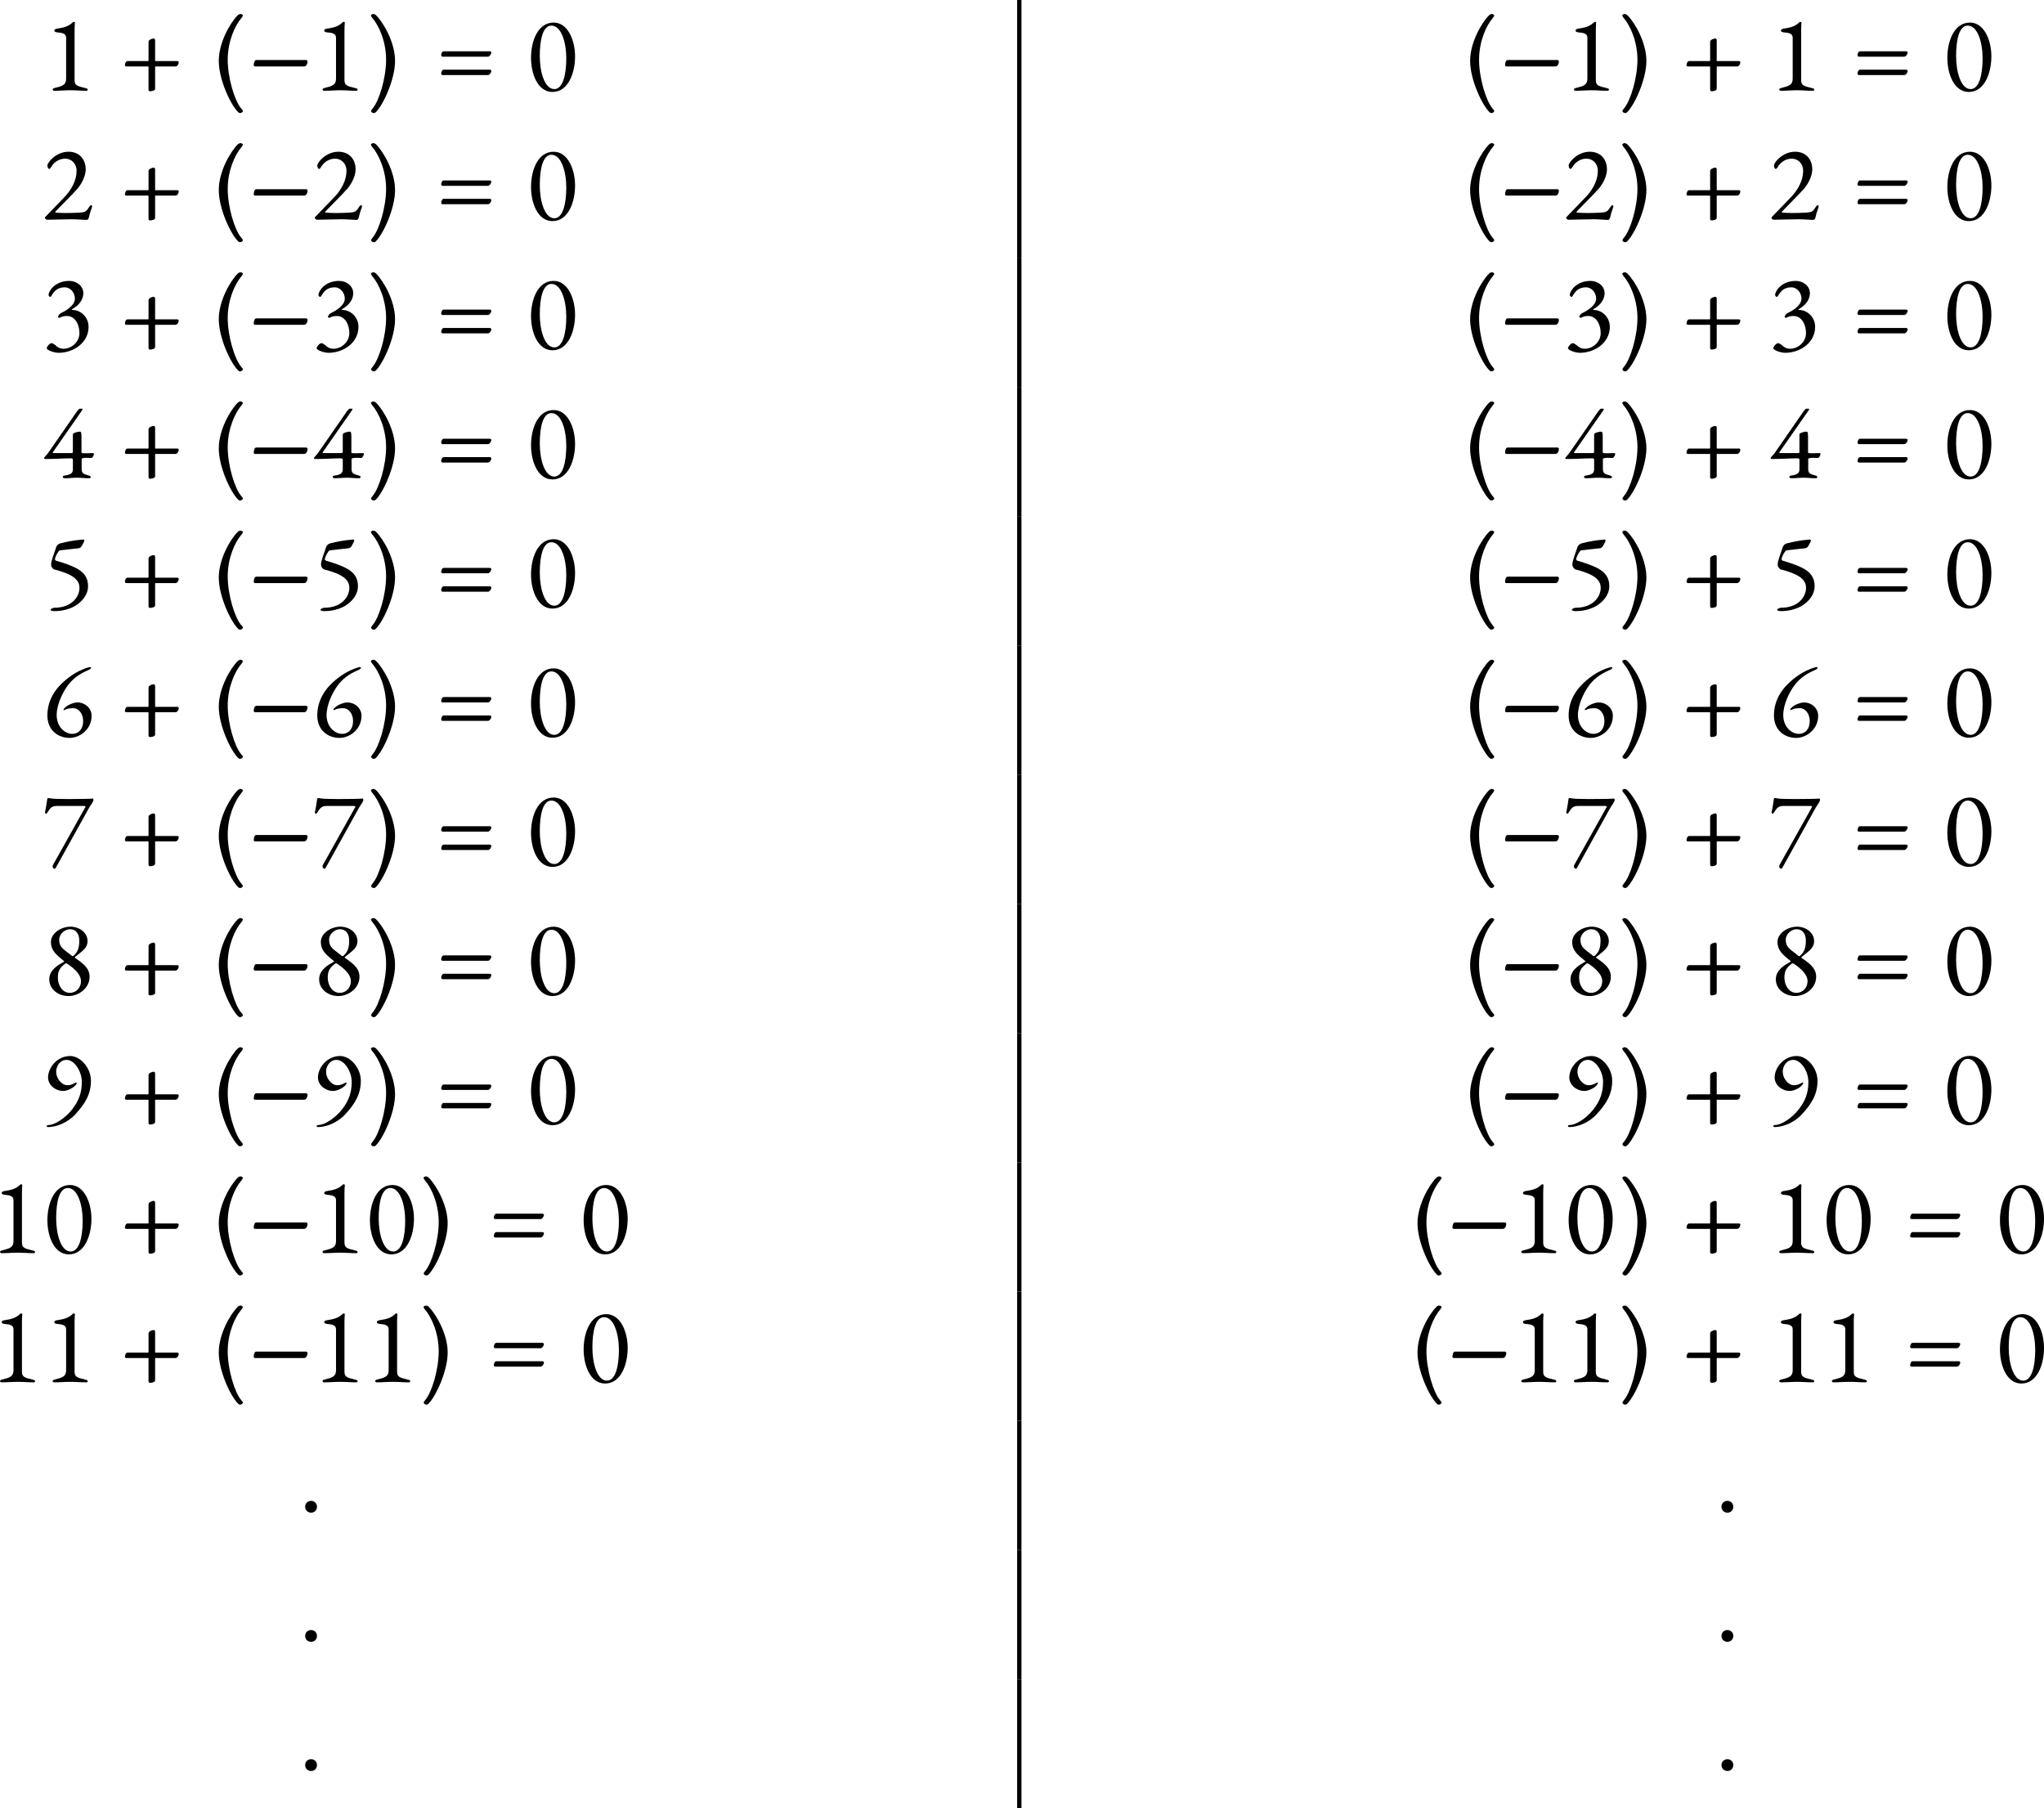 <?xml version="1.0" encoding="UTF-8" standalone="no"?>
<svg
   width="189.228pt"
   height="167.375pt"
   viewBox="0 0 189.228 167.375"
   version="1.2"
   id="svg1739"
   sodipodi:docname="microestados.svg"
   inkscape:version="1.1.1 (c3084ef, 2021-09-22)"
   xmlns:inkscape="http://www.inkscape.org/namespaces/inkscape"
   xmlns:sodipodi="http://sodipodi.sourceforge.net/DTD/sodipodi-0.dtd"
   xmlns:xlink="http://www.w3.org/1999/xlink"
   xmlns="http://www.w3.org/2000/svg"
   xmlns:svg="http://www.w3.org/2000/svg">
  <sodipodi:namedview
     id="namedview1741"
     pagecolor="#ffffff"
     bordercolor="#666666"
     borderopacity="1.0"
     inkscape:pageshadow="2"
     inkscape:pageopacity="0.0"
     inkscape:pagecheckerboard="0"
     inkscape:document-units="pt"
     showgrid="false"
     fit-margin-top="0"
     fit-margin-left="0"
     fit-margin-right="0"
     fit-margin-bottom="0"
     inkscape:zoom="2.3525722"
     inkscape:cx="124.11946"
     inkscape:cy="111.36746"
     inkscape:window-width="1920"
     inkscape:window-height="1080"
     inkscape:window-x="0"
     inkscape:window-y="34"
     inkscape:window-maximized="0"
     inkscape:current-layer="svg1739" />
  <defs
     id="defs1094">
    <g
       id="g1089">
      <symbol
         overflow="visible"
         id="glyph0-0">
        <path
           style="stroke:none"
           d="M 3.781,0.297 7.438,-3.375 3.781,-7.047 0.094,-3.375 Z m -0.078,-2.5 c -0.047,0 -0.125,-0.094 -0.172,-0.234 -0.062,-0.141 -0.109,-0.312 -0.109,-0.656 0,-0.25 0.281,-0.438 0.75,-0.688 0.219,-0.109 0.469,-0.312 0.469,-0.531 0,-0.516 -0.25,-0.875 -0.766,-0.875 -0.062,0 -0.125,0 -0.172,0.016 -0.047,0.016 -0.109,0 -0.188,0 -0.156,0 -0.312,-0.219 -0.312,-0.438 0,-0.125 0.172,-0.25 0.312,-0.25 0.234,0 0.547,0.125 0.812,0.359 0.438,0.422 0.703,1.094 0.703,1.484 0,0.375 -0.172,0.562 -0.328,0.641 -0.312,0.188 -0.391,0.234 -0.641,0.391 -0.219,0.125 -0.25,0.359 -0.25,0.609 0,0.078 -0.031,0.172 -0.109,0.172 z m 0.109,1.469 c -0.25,0 -0.469,-0.203 -0.469,-0.453 0,-0.234 0.219,-0.453 0.469,-0.453 0.25,0 0.453,0.219 0.453,0.453 0,0.25 -0.203,0.453 -0.453,0.453 z m 0,0"
           id="path1035" />
      </symbol>
      <symbol
         overflow="visible"
         id="glyph0-1">
        <path
           style="stroke:none"
           d="m 1.047,0.031 c 0.531,0 0.953,-0.047 1.5,-0.047 0.531,0 0.891,0.047 1.453,0.047 0.094,0 0.141,-0.047 0.141,-0.109 0,-0.062 -0.078,-0.109 -0.156,-0.125 -0.828,-0.203 -1.062,-0.25 -1.062,-0.766 v -4.578 c 0,-0.281 0.016,-0.516 0.031,-0.719 C 2.969,-6.312 2.906,-6.344 2.844,-6.344 c -0.016,0 -0.047,0 -0.047,0 -0.453,0.453 -0.906,0.531 -1.5,0.625 -0.141,0.016 -0.25,0.094 -0.25,0.172 0,0.109 0.125,0.156 0.266,0.172 0.422,0.031 0.828,0.094 0.828,0.484 v 3.797 c 0,0.594 -0.344,0.688 -1.094,0.875 -0.078,0.016 -0.156,0.078 -0.156,0.125 0,0.062 0.062,0.125 0.156,0.125 z m 0,0"
           id="path1038" />
      </symbol>
      <symbol
         overflow="visible"
         id="glyph0-2">
        <path
           style="stroke:none"
           d="m 2.812,0.078 c 0.094,0 0.484,-0.031 0.484,-0.234 v -2.016 c 0,-0.031 0,-0.047 0.031,-0.047 h 1.844 c 0.188,0 0.312,-0.219 0.312,-0.391 0,-0.062 -0.062,-0.109 -0.125,-0.109 H 3.312 c -0.016,0 -0.016,0 -0.016,-0.047 v -1.906 C 3.297,-4.75 3.219,-4.812 3.156,-4.812 3.094,-4.812 2.688,-4.719 2.688,-4.5 v 1.703 c 0,0.062 0,0.078 -0.062,0.078 H 0.734 C 0.562,-2.719 0.5,-2.422 0.5,-2.328 c 0,0.062 0.062,0.109 0.141,0.109 H 2.656 c 0.031,0 0.031,0.031 0.031,0.062 v 2.094 c 0,0.078 0.062,0.141 0.125,0.141 z m 0,0"
           id="path1041" />
      </symbol>
      <symbol
         overflow="visible"
         id="glyph0-3">
        <path
           style="stroke:none"
           d="m 2.953,2.094 c 0.141,0 0.281,-0.078 0.281,-0.219 0,-0.016 -0.141,-0.188 -0.156,-0.203 -0.609,-0.703 -1.25,-2.828 -1.25,-4.516 0,-1.703 0.672,-3.172 1.281,-3.875 0.016,-0.016 0.125,-0.172 0.125,-0.203 0,-0.094 -0.141,-0.156 -0.219,-0.156 -0.094,0 -0.203,0.062 -0.266,0.125 C 2.047,-6.25 1,-4.422 1,-2.734 1,-1.031 2.078,1.312 2.797,2.016 2.844,2.062 2.906,2.094 2.953,2.094 Z m 0,0"
           id="path1044" />
      </symbol>
      <symbol
         overflow="visible"
         id="glyph0-4">
        <path
           style="stroke:none"
           d="m 0.641,-2.219 h 4.531 c 0.188,0 0.312,-0.25 0.312,-0.469 0,-0.062 -0.078,-0.125 -0.125,-0.125 h -4.625 C 0.531,-2.812 0.5,-2.422 0.5,-2.328 c 0,0.062 0.062,0.109 0.141,0.109 z m 0,0"
           id="path1047" />
      </symbol>
      <symbol
         overflow="visible"
         id="glyph0-5">
        <path
           style="stroke:none"
           d="m 0.781,2.094 c 0.062,0 0.109,-0.031 0.172,-0.078 0.703,-0.703 1.781,-3.047 1.781,-4.75 0,-1.688 -1.047,-3.516 -1.75,-4.219 -0.062,-0.062 -0.172,-0.125 -0.266,-0.125 -0.078,0 -0.219,0.062 -0.219,0.156 0,0.031 0.109,0.188 0.125,0.203 0.609,0.703 1.281,2.172 1.281,3.875 0,1.688 -0.641,3.812 -1.25,4.516 C 0.641,1.688 0.516,1.859 0.516,1.875 c 0,0.141 0.125,0.219 0.266,0.219 z m 0,0"
           id="path1050" />
      </symbol>
      <symbol
         overflow="visible"
         id="glyph0-6">
        <path
           style="stroke:none"
           d="m 0.641,-3.125 h 4.188 c 0.156,0 0.312,-0.25 0.312,-0.391 C 5.141,-3.578 5.062,-3.625 5,-3.625 H 0.734 C 0.562,-3.625 0.5,-3.344 0.5,-3.25 c 0,0.062 0.062,0.125 0.141,0.125 z m 0,1.703 h 4.188 c 0.156,0 0.312,-0.219 0.312,-0.391 C 5.141,-1.875 5.062,-1.922 5,-1.922 H 0.734 c -0.172,0 -0.234,0.281 -0.234,0.375 0,0.062 0.062,0.125 0.141,0.125 z m 0,0"
           id="path1053" />
      </symbol>
      <symbol
         overflow="visible"
         id="glyph0-7">
        <path
           style="stroke:none"
           d="m 2.391,0.141 c 1.484,0 2.094,-1.797 2.094,-3.297 0,-1.438 -0.641,-3.125 -1.984,-3.125 -1.484,0 -2.094,1.75 -2.094,3.266 0,1.484 0.625,3.156 1.984,3.156 z M 2.562,-0.125 C 1.672,-0.125 1.219,-1.688 1.219,-3.188 1.219,-4.688 1.5,-6 2.297,-6 c 0.906,0 1.375,1.531 1.375,3.031 0,1.5 -0.312,2.844 -1.109,2.844 z m 0,0"
           id="path1056" />
      </symbol>
      <symbol
         overflow="visible"
         id="glyph0-8">
        <path
           style="stroke:none"
           d="M 4.031,0.031 C 4.094,0.031 4.203,0 4.25,-0.203 c 0.094,-0.5 0.297,-0.906 0.297,-1.016 0,-0.047 -0.016,-0.109 -0.078,-0.109 -0.109,0 -0.188,0.141 -0.234,0.219 -0.25,0.406 -0.391,0.438 -0.953,0.469 -0.359,0.016 -0.766,0.031 -1.141,0.031 -0.359,0 -0.656,-0.016 -0.875,-0.031 -0.078,0 -0.141,-0.016 -0.141,-0.062 0,-0.047 1.641,-1.656 2.094,-2.188 0.422,-0.516 0.734,-1.203 0.734,-1.75 0,-0.969 -0.609,-1.641 -1.594,-1.641 -1.141,0 -1.953,0.984 -1.953,1.281 0,0.188 0.109,0.312 0.156,0.312 0.062,0 0.125,-0.062 0.172,-0.141 C 1,-5.312 1.5,-5.641 2.047,-5.641 c 0.562,0 1.062,0.422 1.062,1.141 0,0.875 -0.484,1.766 -1.156,2.453 L 0.25,-0.281 c -0.062,0.062 -0.078,0.078 -0.078,0.125 0,0.062 0.141,0.172 0.203,0.172 0.188,0 1.812,-0.047 2.312,-0.047 0.5,0 1.141,0.062 1.344,0.062 z m 0,0"
           id="path1059" />
      </symbol>
      <symbol
         overflow="visible"
         id="glyph0-9">
        <path
           style="stroke:none"
           d="m 1.453,0.375 c 1.344,0 2.766,-0.906 2.766,-2.406 0,-0.844 -0.672,-1.562 -1.516,-1.562 -0.047,0 -0.047,-0.031 -0.016,-0.062 0.781,-0.438 1.047,-1.016 1.047,-1.484 0,-0.688 -0.641,-1.141 -1.297,-1.141 -1.344,0 -1.922,0.953 -1.922,1.297 0,0.094 0.109,0.188 0.156,0.188 0.156,0 0.312,-0.891 1.344,-0.891 0.531,0 0.938,0.5 0.938,1.047 0,0.703 -1.031,1.219 -1.266,1.328 C 1.562,-3.25 1.453,-3.141 1.391,-2.969 1.375,-2.906 1.5,-2.844 1.562,-2.875 c 0.234,-0.141 0.5,-0.156 0.656,-0.156 0.766,0 1.156,0.812 1.156,1.578 C 3.375,-0.625 2.641,0 1.906,0 1.547,0 1.328,-0.156 1.172,-0.312 1.031,-0.406 0.922,-0.516 0.781,-0.516 c -0.156,0 -0.438,0.328 -0.438,0.469 0,0.156 0.641,0.422 1.109,0.422 z m 0,0"
           id="path1062" />
      </symbol>
      <symbol
         overflow="visible"
         id="glyph0-10">
        <path
           style="stroke:none"
           d="m 2,0.031 c 0.547,0 0.641,-0.047 1.156,-0.047 0.469,0 0.547,0.047 1.125,0.047 0.078,0 0.141,-0.047 0.141,-0.109 0,-0.062 -0.094,-0.125 -0.172,-0.141 -0.547,-0.141 -0.672,-0.234 -0.672,-0.625 v -0.938 c 0,0 0.078,-0.047 0.125,-0.047 0.078,-0.016 0.188,-0.031 0.312,-0.031 0.156,0 0.344,0.016 0.484,0.016 0.047,0 0.219,-0.219 0.219,-0.375 0,-0.047 -0.047,-0.078 -0.109,-0.078 -0.219,0 -0.406,0.016 -0.594,0.016 -0.125,0 -0.25,0 -0.391,-0.016 -0.031,0 -0.062,-0.031 -0.062,-0.062 v -1.281 c 0,-0.422 0,-0.641 -0.141,-0.641 -0.094,0 -0.359,0.031 -0.562,0.141 -0.078,0.031 -0.094,0.078 -0.094,0.219 V -2.375 c 0,0.031 -0.062,0.078 -0.109,0.078 H 0.922 c -0.031,0 -0.016,-0.062 0,-0.094 l 2.703,-3.875 c 0,0 0.078,-0.141 0.016,-0.141 h -0.219 c -0.094,0 -0.219,0.172 -0.297,0.281 L 0.5,-2.344 C 0.375,-2.156 0.359,-2.188 0.109,-1.875 0.094,-1.859 0.094,-1.859 0.094,-1.844 c 0,0.047 0.062,0.094 0.109,0.094 1.047,0 1.594,-0.062 2.422,-0.062 0,0 0.141,0.031 0.141,0.094 v 0.922 c 0,0.312 -0.141,0.5 -0.766,0.578 -0.078,0.016 -0.172,0.047 -0.172,0.125 0,0.078 0.109,0.125 0.172,0.125 z m 0,0"
           id="path1065" />
      </symbol>
      <symbol
         overflow="visible"
         id="glyph0-11">
        <path
           style="stroke:none"
           d="m 1.062,0.375 c 0.719,0 1.359,-0.172 1.891,-0.469 0.734,-0.438 1.219,-1.109 1.219,-1.828 0,-0.812 -0.375,-1.297 -1.109,-1.688 C 2.609,-3.844 2,-4.062 1.25,-4.281 1.125,-4.312 1.109,-4.375 1.109,-4.469 1.125,-4.625 1.422,-5.234 1.562,-5.25 1.859,-5.297 2.75,-5.375 3.266,-5.438 3.438,-5.453 3.547,-5.547 3.641,-5.75 L 3.812,-6.078 C 3.859,-6.172 3.797,-6.266 3.703,-6.25 2.922,-6.188 2.25,-6.062 1.641,-5.906 1.422,-5.859 1.297,-5.734 1.219,-5.547 1.094,-5.109 0.75,-4.312 0.75,-3.953 0.75,-3.781 0.812,-3.656 0.984,-3.5 2.75,-3.047 3.375,-2.547 3.375,-1.781 c 0,0.859 -0.75,1.844 -2.312,1.844 -0.125,0 -0.359,0.094 -0.359,0.203 0,0.078 0.219,0.109 0.359,0.109 z m 0,0"
           id="path1068" />
      </symbol>
      <symbol
         overflow="visible"
         id="glyph0-12">
        <path
           style="stroke:none"
           d="M 2.453,0.156 C 3.422,0.156 4.5,-0.641 4.5,-1.891 4.5,-2.609 3.875,-3.125 3.188,-3.125 c -0.359,0 -0.828,0.219 -0.969,0.328 -0.109,0.078 -0.172,0.141 -0.281,0.25 C 1.875,-2.469 1.891,-2.375 2.016,-2.438 2.25,-2.562 2.469,-2.594 2.812,-2.594 c 0.531,0 0.906,0.562 0.906,1.172 0,0.828 -0.484,1.219 -1.031,1.203 -0.656,-0.016 -1.406,-0.625 -1.422,-1.719 0,-1.047 0.594,-2.125 0.922,-2.609 0.5,-0.734 1.109,-1.188 2.016,-1.578 0.062,-0.031 0.188,-0.078 0.25,-0.188 C 4.469,-6.359 4.391,-6.422 4.281,-6.391 3.047,-6.062 2.109,-5.266 1.609,-4.75 c -0.375,0.375 -1.203,1.344 -1.203,2.828 0,1.391 1.016,2.078 2.047,2.078 z m 0,0"
           id="path1071" />
      </symbol>
      <symbol
         overflow="visible"
         id="glyph0-13">
        <path
           style="stroke:none"
           d="m 1.094,0.312 c 0.047,0 0.125,-0.156 0.188,-0.266 l 3,-5.406 C 4.391,-5.531 4.672,-5.906 4.672,-6.062 c 0,-0.047 -0.031,-0.125 -0.062,-0.125 -0.188,0.031 -1.312,0.047 -2.297,0.047 -0.469,0 -0.688,-0.016 -0.984,-0.016 -0.422,0 -0.812,-0.078 -0.844,-0.078 -0.031,0 -0.078,0.016 -0.094,0.109 -0.031,0.25 -0.094,0.688 -0.156,0.984 C 0.219,-5.094 0.188,-5 0.188,-4.922 c 0,0.047 0.016,0.141 0.078,0.141 0.094,0 0.188,-0.188 0.234,-0.25 C 0.719,-5.406 0.953,-5.5 1.266,-5.5 H 3.812 c 0.156,0.016 0.125,0.062 0.109,0.109 L 1.094,-0.344 C 1,-0.188 0.891,0.016 0.891,0.062 c 0,0.141 0.062,0.25 0.203,0.25 z m 0,0"
           id="path1074" />
      </symbol>
      <symbol
         overflow="visible"
         id="glyph0-14">
        <path
           style="stroke:none"
           d="m 2.344,0.141 c 0.969,0 1.969,-0.734 1.969,-1.781 0,-0.766 -0.547,-1.203 -1.297,-1.719 C 2.906,-3.422 2.906,-3.453 3.078,-3.562 3.297,-3.734 3.406,-3.828 3.594,-3.984 3.828,-4.188 4.125,-4.469 4.125,-4.938 c 0,-0.812 -0.781,-1.344 -1.578,-1.344 -0.891,0 -1.812,0.625 -1.812,1.406 0,0.844 0.547,1.219 1.156,1.734 0.078,0.062 0.109,0.078 0.016,0.125 -0.5,0.281 -1.328,0.734 -1.328,1.609 0,0.922 0.844,1.547 1.766,1.547 z M 2.797,-3.562 c -0.031,0.031 -0.094,0 -0.141,-0.031 C 1.969,-4.172 1.5,-4.312 1.5,-5.078 c 0,-0.531 0.531,-0.969 1,-0.969 0.578,0 0.859,0.469 0.859,1.031 0,0.609 -0.094,1.062 -0.562,1.453 z m -0.312,3.406 C 1.781,-0.156 1.375,-0.875 1.375,-1.562 c 0,-0.641 0.203,-0.922 0.641,-1.266 0.047,-0.047 0.094,-0.062 0.125,-0.062 0.047,0 0.109,0.047 0.188,0.094 0.578,0.406 1.188,0.938 1.188,1.562 0,0.594 -0.438,1.078 -1.031,1.078 z m 0,0"
           id="path1077" />
      </symbol>
      <symbol
         overflow="visible"
         id="glyph0-15">
        <path
           style="stroke:none"
           d="M 0.484,0.312 C 1.188,0.312 2.266,-0.062 3,-0.875 c 0.906,-0.984 1.438,-1.859 1.438,-3.109 0,-1.156 -0.953,-2.281 -1.922,-2.281 -1.203,0 -2.047,1.078 -2.047,1.984 0,0.719 0.703,1.25 1.391,1.25 0.375,0 0.766,-0.219 0.922,-0.328 C 2.891,-3.438 3.047,-3.578 3.109,-3.703 3.125,-3.75 3.094,-3.844 3.047,-3.812 c -0.25,0.109 -0.391,0.25 -0.797,0.25 -0.531,0 -1.031,-0.641 -1.031,-1.25 0,-0.484 0.328,-1.094 0.969,-1.094 0.734,0 1.406,1.078 1.406,2.031 0,0.969 -0.25,1.719 -0.891,2.547 C 2.062,-0.516 1.094,0.125 0.484,0.125 c -0.062,0 -0.141,0.031 -0.141,0.109 0,0.031 0.031,0.078 0.141,0.078 z m 0,0"
           id="path1080" />
      </symbol>
      <symbol
         overflow="visible"
         id="glyph1-0">
        <path
           style="stroke:none"
           d="M 0.5,0 V -4.719 H 4.484 V 0 Z M 1,-0.5 H 3.984 V -4.219 H 1 Z m 0,0"
           id="path1083" />
      </symbol>
      <symbol
         overflow="visible"
         id="glyph1-1">
        <path
           style="stroke:none"
           d="M 1.141,0.141 C 0.992,0.141 0.863,0.086 0.75,-0.016 0.645,-0.129 0.594,-0.258 0.594,-0.406 c 0,-0.156 0.051,-0.285 0.156,-0.391 0.113,-0.102 0.242,-0.156 0.391,-0.156 0.156,0 0.285,0.055 0.391,0.156 0.102,0.105 0.156,0.234 0.156,0.391 0,0.148 -0.055,0.277 -0.156,0.391 -0.105,0.102 -0.234,0.156 -0.391,0.156 z m 0,0"
           id="path1086" />
      </symbol>
    </g>
    <clipPath
       id="clip1">
      <path
         d="m 132,155 h 2 v 12.371 h -2 z m 0,0"
         id="path1091" />
    </clipPath>
  </defs>
  <g
     id="surface13071"
     transform="translate(-38.749,0.004)">
    <g
       style="fill:#000000;fill-opacity:1"
       id="g1098">
      <use
         xlink:href="#glyph0-1"
         x="42.73"
         y="8.367"
         id="use1096"
         width="100%"
         height="100%" />
    </g>
    <g
       style="fill:#000000;fill-opacity:1"
       id="g1102">
      <use
         xlink:href="#glyph0-2"
         x="49.813"
         y="8.367"
         id="use1100"
         width="100%"
         height="100%" />
    </g>
    <g
       style="fill:#000000;fill-opacity:1"
       id="g1112">
      <use
         xlink:href="#glyph0-3"
         x="58.003"
         y="8.367"
         id="use1104"
         width="100%"
         height="100%" />
      <use
         xlink:href="#glyph0-4"
         x="61.739"
         y="8.367"
         id="use1106"
         width="100%"
         height="100%" />
      <use
         xlink:href="#glyph0-1"
         x="67.716"
         y="8.367"
         id="use1108"
         width="100%"
         height="100%" />
      <use
         xlink:href="#glyph0-5"
         x="72.588"
         y="8.367"
         id="use1110"
         width="100%"
         height="100%" />
    </g>
    <g
       style="fill:#000000;fill-opacity:1"
       id="g1116">
      <use
         xlink:href="#glyph0-6"
         x="79.093"
         y="8.367"
         id="use1114"
         width="100%"
         height="100%" />
    </g>
    <g
       style="fill:#000000;fill-opacity:1"
       id="g1120">
      <use
         xlink:href="#glyph0-7"
         x="87.502"
         y="8.367"
         id="use1118"
         width="100%"
         height="100%" />
    </g>
    <path
       style="fill:none;stroke:#000000;stroke-width:0.399;stroke-linecap:butt;stroke-linejoin:miter;stroke-miterlimit:10;stroke-opacity:1"
       d="M 61.113,60.045 V 72.002"
       transform="matrix(1,0,0,-1,72,71.998)"
       id="path1122" />
    <g
       style="fill:#000000;fill-opacity:1"
       id="g1132">
      <use
         xlink:href="#glyph0-3"
         x="173.849"
         y="8.367"
         id="use1124"
         width="100%"
         height="100%" />
      <use
         xlink:href="#glyph0-4"
         x="177.585"
         y="8.367"
         id="use1126"
         width="100%"
         height="100%" />
      <use
         xlink:href="#glyph0-1"
         x="183.563"
         y="8.367"
         id="use1128"
         width="100%"
         height="100%" />
      <use
         xlink:href="#glyph0-5"
         x="188.434"
         y="8.367"
         id="use1130"
         width="100%"
         height="100%" />
    </g>
    <g
       style="fill:#000000;fill-opacity:1"
       id="g1136">
      <use
         xlink:href="#glyph0-2"
         x="194.382"
         y="8.367"
         id="use1134"
         width="100%"
         height="100%" />
    </g>
    <g
       style="fill:#000000;fill-opacity:1"
       id="g1140">
      <use
         xlink:href="#glyph0-1"
         x="202.571"
         y="8.367"
         id="use1138"
         width="100%"
         height="100%" />
    </g>
    <g
       style="fill:#000000;fill-opacity:1"
       id="g1144">
      <use
         xlink:href="#glyph0-6"
         x="210.212"
         y="8.367"
         id="use1142"
         width="100%"
         height="100%" />
    </g>
    <g
       style="fill:#000000;fill-opacity:1"
       id="g1148">
      <use
         xlink:href="#glyph0-7"
         x="218.621"
         y="8.367"
         id="use1146"
         width="100%"
         height="100%" />
    </g>
    <g
       style="fill:#000000;fill-opacity:1"
       id="g1152">
      <use
         xlink:href="#glyph0-8"
         x="42.73"
         y="20.322"
         id="use1150"
         width="100%"
         height="100%" />
    </g>
    <g
       style="fill:#000000;fill-opacity:1"
       id="g1156">
      <use
         xlink:href="#glyph0-2"
         x="49.813"
         y="20.322"
         id="use1154"
         width="100%"
         height="100%" />
    </g>
    <g
       style="fill:#000000;fill-opacity:1"
       id="g1166">
      <use
         xlink:href="#glyph0-3"
         x="58.003"
         y="20.322"
         id="use1158"
         width="100%"
         height="100%" />
      <use
         xlink:href="#glyph0-4"
         x="61.739"
         y="20.322"
         id="use1160"
         width="100%"
         height="100%" />
      <use
         xlink:href="#glyph0-8"
         x="67.716"
         y="20.322"
         id="use1162"
         width="100%"
         height="100%" />
      <use
         xlink:href="#glyph0-5"
         x="72.588"
         y="20.322"
         id="use1164"
         width="100%"
         height="100%" />
    </g>
    <g
       style="fill:#000000;fill-opacity:1"
       id="g1170">
      <use
         xlink:href="#glyph0-6"
         x="79.093"
         y="20.322"
         id="use1168"
         width="100%"
         height="100%" />
    </g>
    <g
       style="fill:#000000;fill-opacity:1"
       id="g1174">
      <use
         xlink:href="#glyph0-7"
         x="87.502"
         y="20.322"
         id="use1172"
         width="100%"
         height="100%" />
    </g>
    <path
       style="fill:none;stroke:#000000;stroke-width:0.399;stroke-linecap:butt;stroke-linejoin:miter;stroke-miterlimit:10;stroke-opacity:1"
       d="M 61.113,48.092 V 60.045"
       transform="matrix(1,0,0,-1,72,71.998)"
       id="path1176" />
    <g
       style="fill:#000000;fill-opacity:1"
       id="g1186">
      <use
         xlink:href="#glyph0-3"
         x="173.849"
         y="20.322"
         id="use1178"
         width="100%"
         height="100%" />
      <use
         xlink:href="#glyph0-4"
         x="177.585"
         y="20.322"
         id="use1180"
         width="100%"
         height="100%" />
      <use
         xlink:href="#glyph0-8"
         x="183.563"
         y="20.322"
         id="use1182"
         width="100%"
         height="100%" />
      <use
         xlink:href="#glyph0-5"
         x="188.434"
         y="20.322"
         id="use1184"
         width="100%"
         height="100%" />
    </g>
    <g
       style="fill:#000000;fill-opacity:1"
       id="g1190">
      <use
         xlink:href="#glyph0-2"
         x="194.382"
         y="20.322"
         id="use1188"
         width="100%"
         height="100%" />
    </g>
    <g
       style="fill:#000000;fill-opacity:1"
       id="g1194">
      <use
         xlink:href="#glyph0-8"
         x="202.571"
         y="20.322"
         id="use1192"
         width="100%"
         height="100%" />
    </g>
    <g
       style="fill:#000000;fill-opacity:1"
       id="g1198">
      <use
         xlink:href="#glyph0-6"
         x="210.212"
         y="20.322"
         id="use1196"
         width="100%"
         height="100%" />
    </g>
    <g
       style="fill:#000000;fill-opacity:1"
       id="g1202">
      <use
         xlink:href="#glyph0-7"
         x="218.621"
         y="20.322"
         id="use1200"
         width="100%"
         height="100%" />
    </g>
    <g
       style="fill:#000000;fill-opacity:1"
       id="g1206">
      <use
         xlink:href="#glyph0-9"
         x="42.73"
         y="32.277"
         id="use1204"
         width="100%"
         height="100%" />
    </g>
    <g
       style="fill:#000000;fill-opacity:1"
       id="g1210">
      <use
         xlink:href="#glyph0-2"
         x="49.813"
         y="32.277"
         id="use1208"
         width="100%"
         height="100%" />
    </g>
    <g
       style="fill:#000000;fill-opacity:1"
       id="g1220">
      <use
         xlink:href="#glyph0-3"
         x="58.003"
         y="32.277"
         id="use1212"
         width="100%"
         height="100%" />
      <use
         xlink:href="#glyph0-4"
         x="61.739"
         y="32.277"
         id="use1214"
         width="100%"
         height="100%" />
      <use
         xlink:href="#glyph0-9"
         x="67.716"
         y="32.277"
         id="use1216"
         width="100%"
         height="100%" />
      <use
         xlink:href="#glyph0-5"
         x="72.588"
         y="32.277"
         id="use1218"
         width="100%"
         height="100%" />
    </g>
    <g
       style="fill:#000000;fill-opacity:1"
       id="g1224">
      <use
         xlink:href="#glyph0-6"
         x="79.093"
         y="32.277"
         id="use1222"
         width="100%"
         height="100%" />
    </g>
    <g
       style="fill:#000000;fill-opacity:1"
       id="g1228">
      <use
         xlink:href="#glyph0-7"
         x="87.502"
         y="32.277"
         id="use1226"
         width="100%"
         height="100%" />
    </g>
    <path
       style="fill:none;stroke:#000000;stroke-width:0.399;stroke-linecap:butt;stroke-linejoin:miter;stroke-miterlimit:10;stroke-opacity:1"
       d="M 61.113,36.135 V 48.092"
       transform="matrix(1,0,0,-1,72,71.998)"
       id="path1230" />
    <g
       style="fill:#000000;fill-opacity:1"
       id="g1240">
      <use
         xlink:href="#glyph0-3"
         x="173.849"
         y="32.277"
         id="use1232"
         width="100%"
         height="100%" />
      <use
         xlink:href="#glyph0-4"
         x="177.585"
         y="32.277"
         id="use1234"
         width="100%"
         height="100%" />
      <use
         xlink:href="#glyph0-9"
         x="183.563"
         y="32.277"
         id="use1236"
         width="100%"
         height="100%" />
      <use
         xlink:href="#glyph0-5"
         x="188.434"
         y="32.277"
         id="use1238"
         width="100%"
         height="100%" />
    </g>
    <g
       style="fill:#000000;fill-opacity:1"
       id="g1244">
      <use
         xlink:href="#glyph0-2"
         x="194.382"
         y="32.277"
         id="use1242"
         width="100%"
         height="100%" />
    </g>
    <g
       style="fill:#000000;fill-opacity:1"
       id="g1248">
      <use
         xlink:href="#glyph0-9"
         x="202.571"
         y="32.277"
         id="use1246"
         width="100%"
         height="100%" />
    </g>
    <g
       style="fill:#000000;fill-opacity:1"
       id="g1252">
      <use
         xlink:href="#glyph0-6"
         x="210.212"
         y="32.277"
         id="use1250"
         width="100%"
         height="100%" />
    </g>
    <g
       style="fill:#000000;fill-opacity:1"
       id="g1256">
      <use
         xlink:href="#glyph0-7"
         x="218.621"
         y="32.277"
         id="use1254"
         width="100%"
         height="100%" />
    </g>
    <g
       style="fill:#000000;fill-opacity:1"
       id="g1260">
      <use
         xlink:href="#glyph0-10"
         x="42.73"
         y="44.232"
         id="use1258"
         width="100%"
         height="100%" />
    </g>
    <g
       style="fill:#000000;fill-opacity:1"
       id="g1264">
      <use
         xlink:href="#glyph0-2"
         x="49.813"
         y="44.232"
         id="use1262"
         width="100%"
         height="100%" />
    </g>
    <g
       style="fill:#000000;fill-opacity:1"
       id="g1274">
      <use
         xlink:href="#glyph0-3"
         x="58.003"
         y="44.232"
         id="use1266"
         width="100%"
         height="100%" />
      <use
         xlink:href="#glyph0-4"
         x="61.739"
         y="44.232"
         id="use1268"
         width="100%"
         height="100%" />
      <use
         xlink:href="#glyph0-10"
         x="67.716"
         y="44.232"
         id="use1270"
         width="100%"
         height="100%" />
      <use
         xlink:href="#glyph0-5"
         x="72.588"
         y="44.232"
         id="use1272"
         width="100%"
         height="100%" />
    </g>
    <g
       style="fill:#000000;fill-opacity:1"
       id="g1278">
      <use
         xlink:href="#glyph0-6"
         x="79.093"
         y="44.232"
         id="use1276"
         width="100%"
         height="100%" />
    </g>
    <g
       style="fill:#000000;fill-opacity:1"
       id="g1282">
      <use
         xlink:href="#glyph0-7"
         x="87.502"
         y="44.232"
         id="use1280"
         width="100%"
         height="100%" />
    </g>
    <path
       style="fill:none;stroke:#000000;stroke-width:0.399;stroke-linecap:butt;stroke-linejoin:miter;stroke-miterlimit:10;stroke-opacity:1"
       d="M 61.113,24.178 V 36.135"
       transform="matrix(1,0,0,-1,72,71.998)"
       id="path1284" />
    <g
       style="fill:#000000;fill-opacity:1"
       id="g1294">
      <use
         xlink:href="#glyph0-3"
         x="173.849"
         y="44.232"
         id="use1286"
         width="100%"
         height="100%" />
      <use
         xlink:href="#glyph0-4"
         x="177.585"
         y="44.232"
         id="use1288"
         width="100%"
         height="100%" />
      <use
         xlink:href="#glyph0-10"
         x="183.563"
         y="44.232"
         id="use1290"
         width="100%"
         height="100%" />
      <use
         xlink:href="#glyph0-5"
         x="188.434"
         y="44.232"
         id="use1292"
         width="100%"
         height="100%" />
    </g>
    <g
       style="fill:#000000;fill-opacity:1"
       id="g1298">
      <use
         xlink:href="#glyph0-2"
         x="194.382"
         y="44.232"
         id="use1296"
         width="100%"
         height="100%" />
    </g>
    <g
       style="fill:#000000;fill-opacity:1"
       id="g1302">
      <use
         xlink:href="#glyph0-10"
         x="202.571"
         y="44.232"
         id="use1300"
         width="100%"
         height="100%" />
    </g>
    <g
       style="fill:#000000;fill-opacity:1"
       id="g1306">
      <use
         xlink:href="#glyph0-6"
         x="210.212"
         y="44.232"
         id="use1304"
         width="100%"
         height="100%" />
    </g>
    <g
       style="fill:#000000;fill-opacity:1"
       id="g1310">
      <use
         xlink:href="#glyph0-7"
         x="218.621"
         y="44.232"
         id="use1308"
         width="100%"
         height="100%" />
    </g>
    <g
       style="fill:#000000;fill-opacity:1"
       id="g1314">
      <use
         xlink:href="#glyph0-11"
         x="42.73"
         y="56.187"
         id="use1312"
         width="100%"
         height="100%" />
    </g>
    <g
       style="fill:#000000;fill-opacity:1"
       id="g1318">
      <use
         xlink:href="#glyph0-2"
         x="49.813"
         y="56.187"
         id="use1316"
         width="100%"
         height="100%" />
    </g>
    <g
       style="fill:#000000;fill-opacity:1"
       id="g1328">
      <use
         xlink:href="#glyph0-3"
         x="58.003"
         y="56.187"
         id="use1320"
         width="100%"
         height="100%" />
      <use
         xlink:href="#glyph0-4"
         x="61.739"
         y="56.187"
         id="use1322"
         width="100%"
         height="100%" />
      <use
         xlink:href="#glyph0-11"
         x="67.716"
         y="56.187"
         id="use1324"
         width="100%"
         height="100%" />
      <use
         xlink:href="#glyph0-5"
         x="72.588"
         y="56.187"
         id="use1326"
         width="100%"
         height="100%" />
    </g>
    <g
       style="fill:#000000;fill-opacity:1"
       id="g1332">
      <use
         xlink:href="#glyph0-6"
         x="79.093"
         y="56.187"
         id="use1330"
         width="100%"
         height="100%" />
    </g>
    <g
       style="fill:#000000;fill-opacity:1"
       id="g1336">
      <use
         xlink:href="#glyph0-7"
         x="87.502"
         y="56.187"
         id="use1334"
         width="100%"
         height="100%" />
    </g>
    <path
       style="fill:none;stroke:#000000;stroke-width:0.399;stroke-linecap:butt;stroke-linejoin:miter;stroke-miterlimit:10;stroke-opacity:1"
       d="M 61.113,12.225 V 24.178"
       transform="matrix(1,0,0,-1,72,71.998)"
       id="path1338" />
    <g
       style="fill:#000000;fill-opacity:1"
       id="g1348">
      <use
         xlink:href="#glyph0-3"
         x="173.849"
         y="56.187"
         id="use1340"
         width="100%"
         height="100%" />
      <use
         xlink:href="#glyph0-4"
         x="177.585"
         y="56.187"
         id="use1342"
         width="100%"
         height="100%" />
      <use
         xlink:href="#glyph0-11"
         x="183.563"
         y="56.187"
         id="use1344"
         width="100%"
         height="100%" />
      <use
         xlink:href="#glyph0-5"
         x="188.434"
         y="56.187"
         id="use1346"
         width="100%"
         height="100%" />
    </g>
    <g
       style="fill:#000000;fill-opacity:1"
       id="g1352">
      <use
         xlink:href="#glyph0-2"
         x="194.382"
         y="56.187"
         id="use1350"
         width="100%"
         height="100%" />
    </g>
    <g
       style="fill:#000000;fill-opacity:1"
       id="g1356">
      <use
         xlink:href="#glyph0-11"
         x="202.571"
         y="56.187"
         id="use1354"
         width="100%"
         height="100%" />
    </g>
    <g
       style="fill:#000000;fill-opacity:1"
       id="g1360">
      <use
         xlink:href="#glyph0-6"
         x="210.212"
         y="56.187"
         id="use1358"
         width="100%"
         height="100%" />
    </g>
    <g
       style="fill:#000000;fill-opacity:1"
       id="g1364">
      <use
         xlink:href="#glyph0-7"
         x="218.621"
         y="56.187"
         id="use1362"
         width="100%"
         height="100%" />
    </g>
    <g
       style="fill:#000000;fill-opacity:1"
       id="g1368">
      <use
         xlink:href="#glyph0-12"
         x="42.73"
         y="68.142"
         id="use1366"
         width="100%"
         height="100%" />
    </g>
    <g
       style="fill:#000000;fill-opacity:1"
       id="g1372">
      <use
         xlink:href="#glyph0-2"
         x="49.813"
         y="68.142"
         id="use1370"
         width="100%"
         height="100%" />
    </g>
    <g
       style="fill:#000000;fill-opacity:1"
       id="g1382">
      <use
         xlink:href="#glyph0-3"
         x="58.003"
         y="68.142"
         id="use1374"
         width="100%"
         height="100%" />
      <use
         xlink:href="#glyph0-4"
         x="61.739"
         y="68.142"
         id="use1376"
         width="100%"
         height="100%" />
      <use
         xlink:href="#glyph0-12"
         x="67.716"
         y="68.142"
         id="use1378"
         width="100%"
         height="100%" />
      <use
         xlink:href="#glyph0-5"
         x="72.588"
         y="68.142"
         id="use1380"
         width="100%"
         height="100%" />
    </g>
    <g
       style="fill:#000000;fill-opacity:1"
       id="g1386">
      <use
         xlink:href="#glyph0-6"
         x="79.093"
         y="68.142"
         id="use1384"
         width="100%"
         height="100%" />
    </g>
    <g
       style="fill:#000000;fill-opacity:1"
       id="g1390">
      <use
         xlink:href="#glyph0-7"
         x="87.502"
         y="68.142"
         id="use1388"
         width="100%"
         height="100%" />
    </g>
    <path
       style="fill:none;stroke:#000000;stroke-width:0.399;stroke-linecap:butt;stroke-linejoin:miter;stroke-miterlimit:10;stroke-opacity:1"
       d="M 61.113,0.268 V 12.225"
       transform="matrix(1,0,0,-1,72,71.998)"
       id="path1392" />
    <g
       style="fill:#000000;fill-opacity:1"
       id="g1402">
      <use
         xlink:href="#glyph0-3"
         x="173.849"
         y="68.142"
         id="use1394"
         width="100%"
         height="100%" />
      <use
         xlink:href="#glyph0-4"
         x="177.585"
         y="68.142"
         id="use1396"
         width="100%"
         height="100%" />
      <use
         xlink:href="#glyph0-12"
         x="183.563"
         y="68.142"
         id="use1398"
         width="100%"
         height="100%" />
      <use
         xlink:href="#glyph0-5"
         x="188.434"
         y="68.142"
         id="use1400"
         width="100%"
         height="100%" />
    </g>
    <g
       style="fill:#000000;fill-opacity:1"
       id="g1406">
      <use
         xlink:href="#glyph0-2"
         x="194.382"
         y="68.142"
         id="use1404"
         width="100%"
         height="100%" />
    </g>
    <g
       style="fill:#000000;fill-opacity:1"
       id="g1410">
      <use
         xlink:href="#glyph0-12"
         x="202.571"
         y="68.142"
         id="use1408"
         width="100%"
         height="100%" />
    </g>
    <g
       style="fill:#000000;fill-opacity:1"
       id="g1414">
      <use
         xlink:href="#glyph0-6"
         x="210.212"
         y="68.142"
         id="use1412"
         width="100%"
         height="100%" />
    </g>
    <g
       style="fill:#000000;fill-opacity:1"
       id="g1418">
      <use
         xlink:href="#glyph0-7"
         x="218.621"
         y="68.142"
         id="use1416"
         width="100%"
         height="100%" />
    </g>
    <g
       style="fill:#000000;fill-opacity:1"
       id="g1422">
      <use
         xlink:href="#glyph0-13"
         x="42.73"
         y="80.098"
         id="use1420"
         width="100%"
         height="100%" />
    </g>
    <g
       style="fill:#000000;fill-opacity:1"
       id="g1426">
      <use
         xlink:href="#glyph0-2"
         x="49.813"
         y="80.098"
         id="use1424"
         width="100%"
         height="100%" />
    </g>
    <g
       style="fill:#000000;fill-opacity:1"
       id="g1436">
      <use
         xlink:href="#glyph0-3"
         x="58.003"
         y="80.098"
         id="use1428"
         width="100%"
         height="100%" />
      <use
         xlink:href="#glyph0-4"
         x="61.739"
         y="80.098"
         id="use1430"
         width="100%"
         height="100%" />
      <use
         xlink:href="#glyph0-13"
         x="67.716"
         y="80.098"
         id="use1432"
         width="100%"
         height="100%" />
      <use
         xlink:href="#glyph0-5"
         x="72.588"
         y="80.098"
         id="use1434"
         width="100%"
         height="100%" />
    </g>
    <g
       style="fill:#000000;fill-opacity:1"
       id="g1440">
      <use
         xlink:href="#glyph0-6"
         x="79.093"
         y="80.098"
         id="use1438"
         width="100%"
         height="100%" />
    </g>
    <g
       style="fill:#000000;fill-opacity:1"
       id="g1444">
      <use
         xlink:href="#glyph0-7"
         x="87.502"
         y="80.098"
         id="use1442"
         width="100%"
         height="100%" />
    </g>
    <path
       style="fill:none;stroke:#000000;stroke-width:0.399;stroke-linecap:butt;stroke-linejoin:miter;stroke-miterlimit:10;stroke-opacity:1"
       d="M 61.113,-11.686 V 0.268"
       transform="matrix(1,0,0,-1,72,71.998)"
       id="path1446" />
    <g
       style="fill:#000000;fill-opacity:1"
       id="g1456">
      <use
         xlink:href="#glyph0-3"
         x="173.849"
         y="80.098"
         id="use1448"
         width="100%"
         height="100%" />
      <use
         xlink:href="#glyph0-4"
         x="177.585"
         y="80.098"
         id="use1450"
         width="100%"
         height="100%" />
      <use
         xlink:href="#glyph0-13"
         x="183.563"
         y="80.098"
         id="use1452"
         width="100%"
         height="100%" />
      <use
         xlink:href="#glyph0-5"
         x="188.434"
         y="80.098"
         id="use1454"
         width="100%"
         height="100%" />
    </g>
    <g
       style="fill:#000000;fill-opacity:1"
       id="g1460">
      <use
         xlink:href="#glyph0-2"
         x="194.382"
         y="80.098"
         id="use1458"
         width="100%"
         height="100%" />
    </g>
    <g
       style="fill:#000000;fill-opacity:1"
       id="g1464">
      <use
         xlink:href="#glyph0-13"
         x="202.571"
         y="80.098"
         id="use1462"
         width="100%"
         height="100%" />
    </g>
    <g
       style="fill:#000000;fill-opacity:1"
       id="g1468">
      <use
         xlink:href="#glyph0-6"
         x="210.212"
         y="80.098"
         id="use1466"
         width="100%"
         height="100%" />
    </g>
    <g
       style="fill:#000000;fill-opacity:1"
       id="g1472">
      <use
         xlink:href="#glyph0-7"
         x="218.621"
         y="80.098"
         id="use1470"
         width="100%"
         height="100%" />
    </g>
    <g
       style="fill:#000000;fill-opacity:1"
       id="g1476">
      <use
         xlink:href="#glyph0-14"
         x="42.73"
         y="92.053"
         id="use1474"
         width="100%"
         height="100%" />
    </g>
    <g
       style="fill:#000000;fill-opacity:1"
       id="g1480">
      <use
         xlink:href="#glyph0-2"
         x="49.813"
         y="92.053"
         id="use1478"
         width="100%"
         height="100%" />
    </g>
    <g
       style="fill:#000000;fill-opacity:1"
       id="g1490">
      <use
         xlink:href="#glyph0-3"
         x="58.003"
         y="92.053"
         id="use1482"
         width="100%"
         height="100%" />
      <use
         xlink:href="#glyph0-4"
         x="61.739"
         y="92.053"
         id="use1484"
         width="100%"
         height="100%" />
      <use
         xlink:href="#glyph0-14"
         x="67.716"
         y="92.053"
         id="use1486"
         width="100%"
         height="100%" />
      <use
         xlink:href="#glyph0-5"
         x="72.588"
         y="92.053"
         id="use1488"
         width="100%"
         height="100%" />
    </g>
    <g
       style="fill:#000000;fill-opacity:1"
       id="g1494">
      <use
         xlink:href="#glyph0-6"
         x="79.093"
         y="92.053"
         id="use1492"
         width="100%"
         height="100%" />
    </g>
    <g
       style="fill:#000000;fill-opacity:1"
       id="g1498">
      <use
         xlink:href="#glyph0-7"
         x="87.502"
         y="92.053"
         id="use1496"
         width="100%"
         height="100%" />
    </g>
    <path
       style="fill:none;stroke:#000000;stroke-width:0.399;stroke-linecap:butt;stroke-linejoin:miter;stroke-miterlimit:10;stroke-opacity:1"
       d="m 61.113,-23.643 v 11.957"
       transform="matrix(1,0,0,-1,72,71.998)"
       id="path1500" />
    <g
       style="fill:#000000;fill-opacity:1"
       id="g1510">
      <use
         xlink:href="#glyph0-3"
         x="173.849"
         y="92.053"
         id="use1502"
         width="100%"
         height="100%" />
      <use
         xlink:href="#glyph0-4"
         x="177.585"
         y="92.053"
         id="use1504"
         width="100%"
         height="100%" />
      <use
         xlink:href="#glyph0-14"
         x="183.563"
         y="92.053"
         id="use1506"
         width="100%"
         height="100%" />
      <use
         xlink:href="#glyph0-5"
         x="188.434"
         y="92.053"
         id="use1508"
         width="100%"
         height="100%" />
    </g>
    <g
       style="fill:#000000;fill-opacity:1"
       id="g1514">
      <use
         xlink:href="#glyph0-2"
         x="194.382"
         y="92.053"
         id="use1512"
         width="100%"
         height="100%" />
    </g>
    <g
       style="fill:#000000;fill-opacity:1"
       id="g1518">
      <use
         xlink:href="#glyph0-14"
         x="202.571"
         y="92.053"
         id="use1516"
         width="100%"
         height="100%" />
    </g>
    <g
       style="fill:#000000;fill-opacity:1"
       id="g1522">
      <use
         xlink:href="#glyph0-6"
         x="210.212"
         y="92.053"
         id="use1520"
         width="100%"
         height="100%" />
    </g>
    <g
       style="fill:#000000;fill-opacity:1"
       id="g1526">
      <use
         xlink:href="#glyph0-7"
         x="218.621"
         y="92.053"
         id="use1524"
         width="100%"
         height="100%" />
    </g>
    <g
       style="fill:#000000;fill-opacity:1"
       id="g1530">
      <use
         xlink:href="#glyph0-15"
         x="42.73"
         y="104.008"
         id="use1528"
         width="100%"
         height="100%" />
    </g>
    <g
       style="fill:#000000;fill-opacity:1"
       id="g1534">
      <use
         xlink:href="#glyph0-2"
         x="49.813"
         y="104.008"
         id="use1532"
         width="100%"
         height="100%" />
    </g>
    <g
       style="fill:#000000;fill-opacity:1"
       id="g1544">
      <use
         xlink:href="#glyph0-3"
         x="58.003"
         y="104.008"
         id="use1536"
         width="100%"
         height="100%" />
      <use
         xlink:href="#glyph0-4"
         x="61.739"
         y="104.008"
         id="use1538"
         width="100%"
         height="100%" />
      <use
         xlink:href="#glyph0-15"
         x="67.716"
         y="104.008"
         id="use1540"
         width="100%"
         height="100%" />
      <use
         xlink:href="#glyph0-5"
         x="72.588"
         y="104.008"
         id="use1542"
         width="100%"
         height="100%" />
    </g>
    <g
       style="fill:#000000;fill-opacity:1"
       id="g1548">
      <use
         xlink:href="#glyph0-6"
         x="79.093"
         y="104.008"
         id="use1546"
         width="100%"
         height="100%" />
    </g>
    <g
       style="fill:#000000;fill-opacity:1"
       id="g1552">
      <use
         xlink:href="#glyph0-7"
         x="87.502"
         y="104.008"
         id="use1550"
         width="100%"
         height="100%" />
    </g>
    <path
       style="fill:none;stroke:#000000;stroke-width:0.399;stroke-linecap:butt;stroke-linejoin:miter;stroke-miterlimit:10;stroke-opacity:1"
       d="m 61.113,-35.596 v 11.953"
       transform="matrix(1,0,0,-1,72,71.998)"
       id="path1554" />
    <g
       style="fill:#000000;fill-opacity:1"
       id="g1564">
      <use
         xlink:href="#glyph0-3"
         x="173.849"
         y="104.008"
         id="use1556"
         width="100%"
         height="100%" />
      <use
         xlink:href="#glyph0-4"
         x="177.585"
         y="104.008"
         id="use1558"
         width="100%"
         height="100%" />
      <use
         xlink:href="#glyph0-15"
         x="183.563"
         y="104.008"
         id="use1560"
         width="100%"
         height="100%" />
      <use
         xlink:href="#glyph0-5"
         x="188.434"
         y="104.008"
         id="use1562"
         width="100%"
         height="100%" />
    </g>
    <g
       style="fill:#000000;fill-opacity:1"
       id="g1568">
      <use
         xlink:href="#glyph0-2"
         x="194.382"
         y="104.008"
         id="use1566"
         width="100%"
         height="100%" />
    </g>
    <g
       style="fill:#000000;fill-opacity:1"
       id="g1572">
      <use
         xlink:href="#glyph0-15"
         x="202.571"
         y="104.008"
         id="use1570"
         width="100%"
         height="100%" />
    </g>
    <g
       style="fill:#000000;fill-opacity:1"
       id="g1576">
      <use
         xlink:href="#glyph0-6"
         x="210.212"
         y="104.008"
         id="use1574"
         width="100%"
         height="100%" />
    </g>
    <g
       style="fill:#000000;fill-opacity:1"
       id="g1580">
      <use
         xlink:href="#glyph0-7"
         x="218.621"
         y="104.008"
         id="use1578"
         width="100%"
         height="100%" />
    </g>
    <g
       style="fill:#000000;fill-opacity:1"
       id="g1586">
      <use
         xlink:href="#glyph0-1"
         x="37.858"
         y="115.963"
         id="use1582"
         width="100%"
         height="100%" />
      <use
         xlink:href="#glyph0-7"
         x="42.73"
         y="115.963"
         id="use1584"
         width="100%"
         height="100%" />
    </g>
    <g
       style="fill:#000000;fill-opacity:1"
       id="g1590">
      <use
         xlink:href="#glyph0-2"
         x="49.813"
         y="115.963"
         id="use1588"
         width="100%"
         height="100%" />
    </g>
    <g
       style="fill:#000000;fill-opacity:1"
       id="g1602">
      <use
         xlink:href="#glyph0-3"
         x="58.002"
         y="115.963"
         id="use1592"
         width="100%"
         height="100%" />
      <use
         xlink:href="#glyph0-4"
         x="61.738"
         y="115.963"
         id="use1594"
         width="100%"
         height="100%" />
      <use
         xlink:href="#glyph0-1"
         x="67.716"
         y="115.963"
         id="use1596"
         width="100%"
         height="100%" />
      <use
         xlink:href="#glyph0-7"
         x="72.588"
         y="115.963"
         id="use1598"
         width="100%"
         height="100%" />
      <use
         xlink:href="#glyph0-5"
         x="77.459"
         y="115.963"
         id="use1600"
         width="100%"
         height="100%" />
    </g>
    <g
       style="fill:#000000;fill-opacity:1"
       id="g1606">
      <use
         xlink:href="#glyph0-6"
         x="83.965"
         y="115.963"
         id="use1604"
         width="100%"
         height="100%" />
    </g>
    <g
       style="fill:#000000;fill-opacity:1"
       id="g1610">
      <use
         xlink:href="#glyph0-7"
         x="92.373"
         y="115.963"
         id="use1608"
         width="100%"
         height="100%" />
    </g>
    <path
       style="fill:none;stroke:#000000;stroke-width:0.399;stroke-linecap:butt;stroke-linejoin:miter;stroke-miterlimit:10;stroke-opacity:1"
       d="M 61.113,-47.553 V -35.596"
       transform="matrix(1,0,0,-1,72,71.998)"
       id="path1612" />
    <g
       style="fill:#000000;fill-opacity:1"
       id="g1624">
      <use
         xlink:href="#glyph0-3"
         x="168.977"
         y="115.963"
         id="use1614"
         width="100%"
         height="100%" />
      <use
         xlink:href="#glyph0-4"
         x="172.713"
         y="115.963"
         id="use1616"
         width="100%"
         height="100%" />
      <use
         xlink:href="#glyph0-1"
         x="178.691"
         y="115.963"
         id="use1618"
         width="100%"
         height="100%" />
      <use
         xlink:href="#glyph0-7"
         x="183.562"
         y="115.963"
         id="use1620"
         width="100%"
         height="100%" />
      <use
         xlink:href="#glyph0-5"
         x="188.434"
         y="115.963"
         id="use1622"
         width="100%"
         height="100%" />
    </g>
    <g
       style="fill:#000000;fill-opacity:1"
       id="g1628">
      <use
         xlink:href="#glyph0-2"
         x="194.382"
         y="115.963"
         id="use1626"
         width="100%"
         height="100%" />
    </g>
    <g
       style="fill:#000000;fill-opacity:1"
       id="g1634">
      <use
         xlink:href="#glyph0-1"
         x="202.571"
         y="115.963"
         id="use1630"
         width="100%"
         height="100%" />
      <use
         xlink:href="#glyph0-7"
         x="207.443"
         y="115.963"
         id="use1632"
         width="100%"
         height="100%" />
    </g>
    <g
       style="fill:#000000;fill-opacity:1"
       id="g1638">
      <use
         xlink:href="#glyph0-6"
         x="215.084"
         y="115.963"
         id="use1636"
         width="100%"
         height="100%" />
    </g>
    <g
       style="fill:#000000;fill-opacity:1"
       id="g1642">
      <use
         xlink:href="#glyph0-7"
         x="223.492"
         y="115.963"
         id="use1640"
         width="100%"
         height="100%" />
    </g>
    <g
       style="fill:#000000;fill-opacity:1"
       id="g1648">
      <use
         xlink:href="#glyph0-1"
         x="37.858"
         y="127.918"
         id="use1644"
         width="100%"
         height="100%" />
      <use
         xlink:href="#glyph0-1"
         x="42.73"
         y="127.918"
         id="use1646"
         width="100%"
         height="100%" />
    </g>
    <g
       style="fill:#000000;fill-opacity:1"
       id="g1652">
      <use
         xlink:href="#glyph0-2"
         x="49.813"
         y="127.918"
         id="use1650"
         width="100%"
         height="100%" />
    </g>
    <g
       style="fill:#000000;fill-opacity:1"
       id="g1664">
      <use
         xlink:href="#glyph0-3"
         x="58.002"
         y="127.918"
         id="use1654"
         width="100%"
         height="100%" />
      <use
         xlink:href="#glyph0-4"
         x="61.738"
         y="127.918"
         id="use1656"
         width="100%"
         height="100%" />
      <use
         xlink:href="#glyph0-1"
         x="67.716"
         y="127.918"
         id="use1658"
         width="100%"
         height="100%" />
      <use
         xlink:href="#glyph0-1"
         x="72.588"
         y="127.918"
         id="use1660"
         width="100%"
         height="100%" />
      <use
         xlink:href="#glyph0-5"
         x="77.459"
         y="127.918"
         id="use1662"
         width="100%"
         height="100%" />
    </g>
    <g
       style="fill:#000000;fill-opacity:1"
       id="g1668">
      <use
         xlink:href="#glyph0-6"
         x="83.965"
         y="127.918"
         id="use1666"
         width="100%"
         height="100%" />
    </g>
    <g
       style="fill:#000000;fill-opacity:1"
       id="g1672">
      <use
         xlink:href="#glyph0-7"
         x="92.373"
         y="127.918"
         id="use1670"
         width="100%"
         height="100%" />
    </g>
    <path
       style="fill:none;stroke:#000000;stroke-width:0.399;stroke-linecap:butt;stroke-linejoin:miter;stroke-miterlimit:10;stroke-opacity:1"
       d="m 61.113,-59.506 v 11.953"
       transform="matrix(1,0,0,-1,72,71.998)"
       id="path1674" />
    <g
       style="fill:#000000;fill-opacity:1"
       id="g1686">
      <use
         xlink:href="#glyph0-3"
         x="168.977"
         y="127.918"
         id="use1676"
         width="100%"
         height="100%" />
      <use
         xlink:href="#glyph0-4"
         x="172.713"
         y="127.918"
         id="use1678"
         width="100%"
         height="100%" />
      <use
         xlink:href="#glyph0-1"
         x="178.691"
         y="127.918"
         id="use1680"
         width="100%"
         height="100%" />
      <use
         xlink:href="#glyph0-1"
         x="183.562"
         y="127.918"
         id="use1682"
         width="100%"
         height="100%" />
      <use
         xlink:href="#glyph0-5"
         x="188.434"
         y="127.918"
         id="use1684"
         width="100%"
         height="100%" />
    </g>
    <g
       style="fill:#000000;fill-opacity:1"
       id="g1690">
      <use
         xlink:href="#glyph0-2"
         x="194.382"
         y="127.918"
         id="use1688"
         width="100%"
         height="100%" />
    </g>
    <g
       style="fill:#000000;fill-opacity:1"
       id="g1696">
      <use
         xlink:href="#glyph0-1"
         x="202.571"
         y="127.918"
         id="use1692"
         width="100%"
         height="100%" />
      <use
         xlink:href="#glyph0-1"
         x="207.443"
         y="127.918"
         id="use1694"
         width="100%"
         height="100%" />
    </g>
    <g
       style="fill:#000000;fill-opacity:1"
       id="g1700">
      <use
         xlink:href="#glyph0-6"
         x="215.084"
         y="127.918"
         id="use1698"
         width="100%"
         height="100%" />
    </g>
    <g
       style="fill:#000000;fill-opacity:1"
       id="g1704">
      <use
         xlink:href="#glyph0-7"
         x="223.492"
         y="127.918"
         id="use1702"
         width="100%"
         height="100%" />
    </g>
    <g
       style="fill:#000000;fill-opacity:1"
       id="g1708">
      <use
         xlink:href="#glyph1-1"
         x="66.406"
         y="139.873"
         id="use1706"
         width="100%"
         height="100%" />
    </g>
    <path
       style="fill:none;stroke:#000000;stroke-width:0.399;stroke-linecap:butt;stroke-linejoin:miter;stroke-miterlimit:10;stroke-opacity:1"
       d="m 61.113,-71.463 v 11.957"
       transform="matrix(1,0,0,-1,72,71.998)"
       id="path1710" />
    <g
       style="fill:#000000;fill-opacity:1"
       id="g1714">
      <use
         xlink:href="#glyph1-1"
         x="197.526"
         y="139.873"
         id="use1712"
         width="100%"
         height="100%" />
    </g>
    <g
       style="fill:#000000;fill-opacity:1"
       id="g1718">
      <use
         xlink:href="#glyph1-1"
         x="66.406"
         y="151.829"
         id="use1716"
         width="100%"
         height="100%" />
    </g>
    <path
       style="fill:none;stroke:#000000;stroke-width:0.399;stroke-linecap:butt;stroke-linejoin:miter;stroke-miterlimit:10;stroke-opacity:1"
       d="m 61.113,-83.416 v 11.953"
       transform="matrix(1,0,0,-1,72,71.998)"
       id="path1720" />
    <g
       style="fill:#000000;fill-opacity:1"
       id="g1724">
      <use
         xlink:href="#glyph1-1"
         x="197.526"
         y="151.829"
         id="use1722"
         width="100%"
         height="100%" />
    </g>
    <g
       style="fill:#000000;fill-opacity:1"
       id="g1728">
      <use
         xlink:href="#glyph1-1"
         x="66.406"
         y="163.784"
         id="use1726"
         width="100%"
         height="100%" />
    </g>
    <g
       clip-path="url(#clip1)"
       clip-rule="nonzero"
       id="g1732">
      <path
         style="fill:none;stroke:#000000;stroke-width:0.399;stroke-linecap:butt;stroke-linejoin:miter;stroke-miterlimit:10;stroke-opacity:1"
         d="m 61.113,-95.373 v 11.957"
         transform="matrix(1,0,0,-1,72,71.998)"
         id="path1730" />
    </g>
    <g
       style="fill:#000000;fill-opacity:1"
       id="g1736">
      <use
         xlink:href="#glyph1-1"
         x="197.526"
         y="163.784"
         id="use1734"
         width="100%"
         height="100%" />
    </g>
  </g>
</svg>
